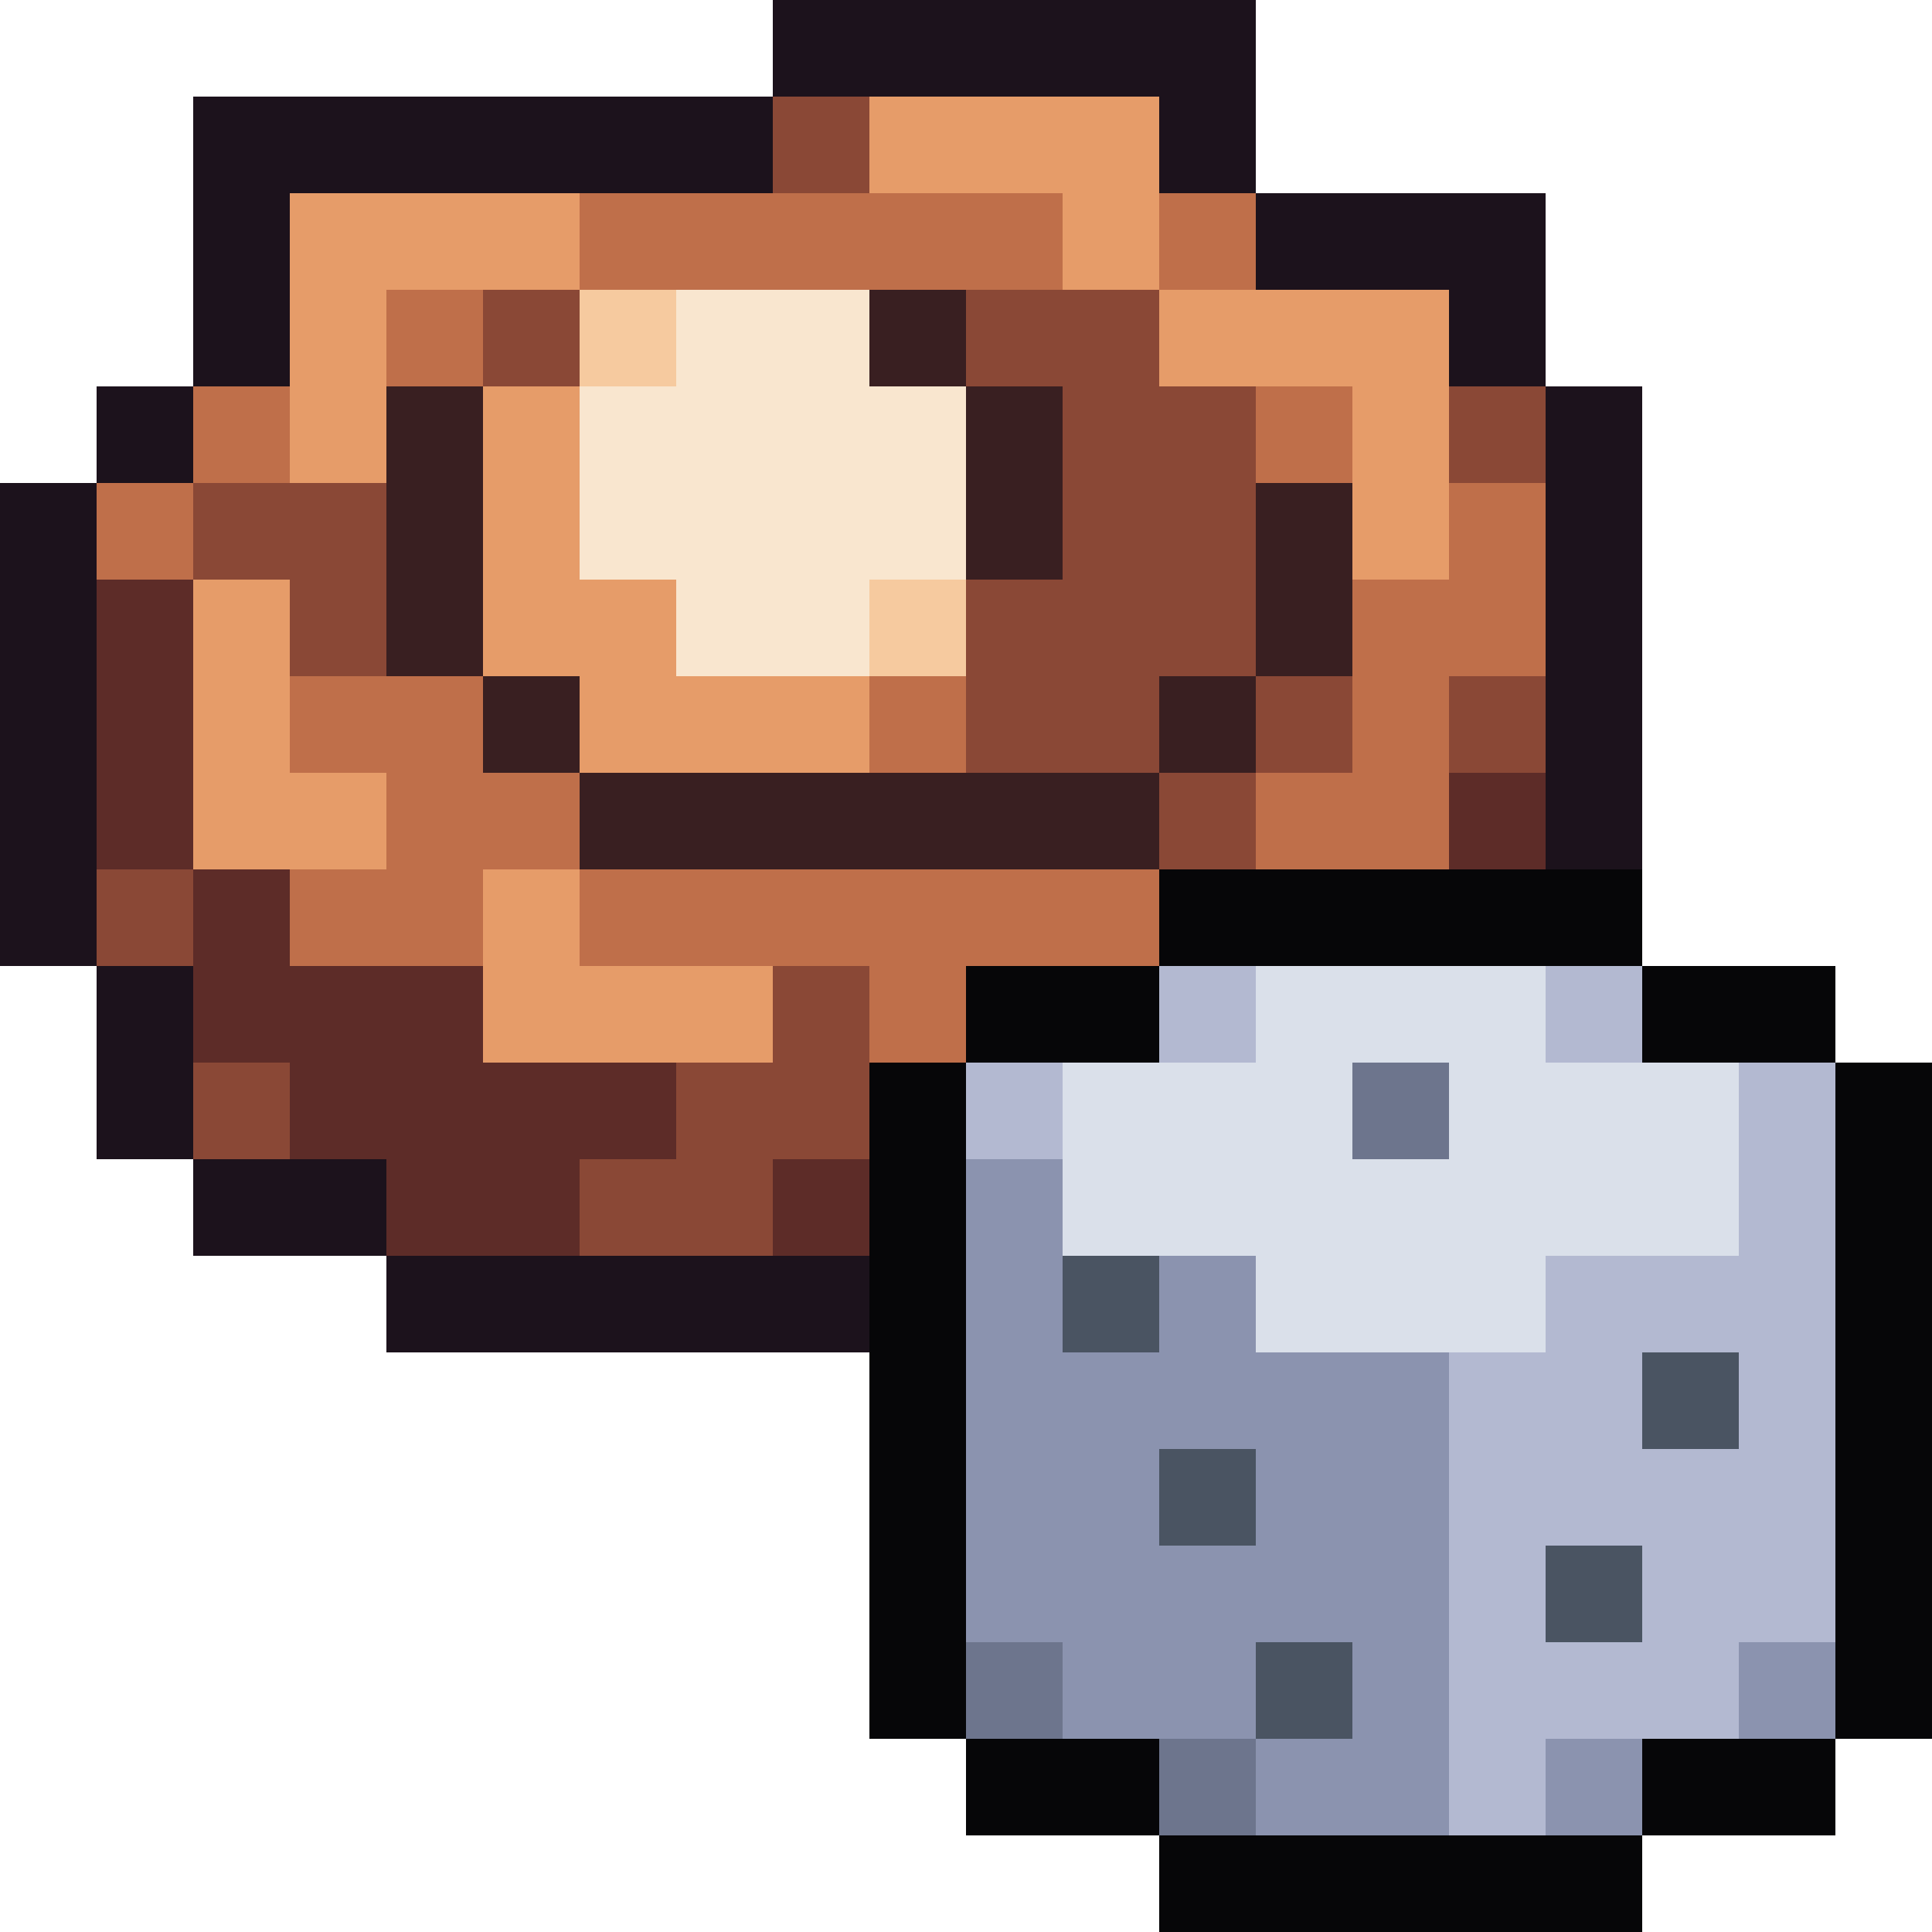 <svg xmlns="http://www.w3.org/2000/svg" viewBox="0 -0.5 20 20" shape-rendering="crispEdges">
<path stroke="#1c121c" d="M8 0h5M2 1h6M12 1h1M2 2h1M13 2h3M2 3h1M15 3h1M1 4h1M16 4h1M0 5h1M16 5h1M0 6h1M16 6h1M0 7h1M16 7h1M0 8h1M16 8h1M0 9h1M1 10h1M1 11h1M2 12h2M4 13h5" />
<path stroke="#8a4836" d="M8 1h1M5 3h1M10 3h2M11 4h2M15 4h1M2 5h2M11 5h2M3 6h1M10 6h3M10 7h2M13 7h1M15 7h1M12 8h1M1 9h1M8 10h1M2 11h1M7 11h2M6 12h2" />
<path stroke="#e69c69" d="M9 1h3M3 2h3M11 2h1M3 3h1M12 3h3M3 4h1M5 4h1M14 4h1M5 5h1M14 5h1M2 6h1M5 6h2M2 7h1M6 7h3M2 8h2M5 9h1M5 10h3" />
<path stroke="#bf6f4a" d="M6 2h5M12 2h1M4 3h1M2 4h1M13 4h1M1 5h1M15 5h1M14 6h2M3 7h2M9 7h1M14 7h1M4 8h2M13 8h2M3 9h2M6 9h6M9 10h1" />
<path stroke="#f6ca9f" d="M6 3h1M9 6h1" />
<path stroke="#f9e6cf" d="M7 3h2M6 4h4M6 5h4M7 6h2" />
<path stroke="#391f21" d="M9 3h1M4 4h1M10 4h1M4 5h1M10 5h1M13 5h1M4 6h1M13 6h1M5 7h1M12 7h1M6 8h6" />
<path stroke="#5d2c28" d="M1 6h1M1 7h1M1 8h1M15 8h1M2 9h1M2 10h3M3 11h4M4 12h2M8 12h1" />
<path stroke="#060608" d="M12 9h5M10 10h2M17 10h2M9 11h1M19 11h1M9 12h1M19 12h1M9 13h1M19 13h1M9 14h1M19 14h1M9 15h1M19 15h1M9 16h1M19 16h1M9 17h1M19 17h1M10 18h2M17 18h2M12 19h5" />
<path stroke="#b3b9d1" d="M12 10h1M16 10h1M10 11h1M18 11h1M18 12h1M16 13h3M15 14h2M18 14h1M15 15h4M15 16h1M17 16h2M15 17h3M15 18h1" />
<path stroke="#dae0ea" d="M13 10h3M11 11h3M15 11h3M11 12h7M13 13h3" />
<path stroke="#6d758d" d="M14 11h1M10 17h1M12 18h1" />
<path stroke="#8b93af" d="M10 12h1M10 13h1M12 13h1M10 14h5M10 15h2M13 15h2M10 16h5M11 17h2M14 17h1M18 17h1M13 18h2M16 18h1" />
<path stroke="#4a5462" d="M11 13h1M17 14h1M12 15h1M16 16h1M13 17h1" />
</svg>